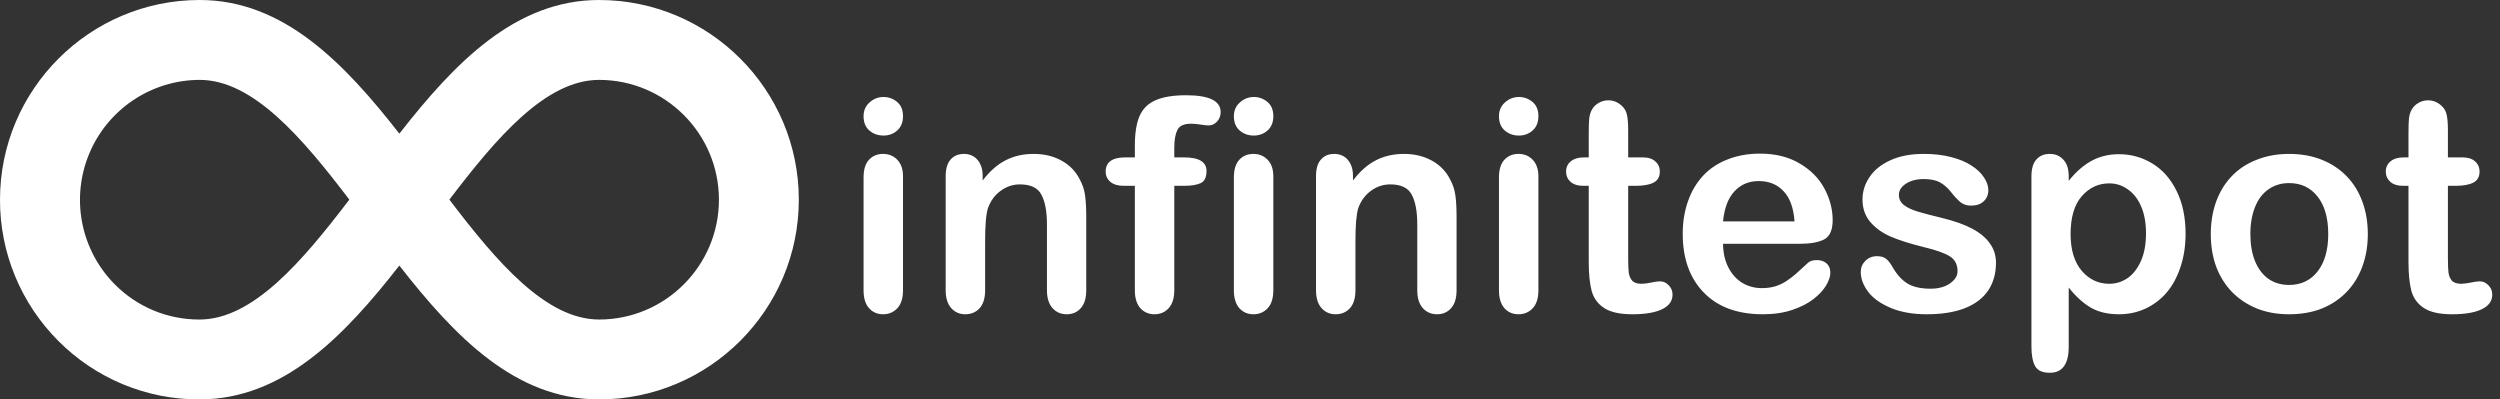 <svg width="169" height="27" viewBox="0 0 169 27" fill="none" xmlns="http://www.w3.org/2000/svg">
<rect x="0" y="0" width="169" height="27" fill="#333333" stroke="none"/>
<path d="M61.043 11.918V19.623C61.043 20.157 60.916 20.561 60.662 20.834C60.408 21.107 60.086 21.244 59.695 21.244C59.305 21.244 58.986 21.104 58.738 20.824C58.497 20.544 58.377 20.144 58.377 19.623V11.996C58.377 11.469 58.497 11.072 58.738 10.805C58.986 10.538 59.305 10.404 59.695 10.404C60.086 10.404 60.408 10.538 60.662 10.805C60.916 11.072 61.043 11.443 61.043 11.918ZM59.725 9.164C59.353 9.164 59.035 9.05 58.768 8.822C58.507 8.594 58.377 8.272 58.377 7.855C58.377 7.478 58.51 7.169 58.777 6.928C59.051 6.68 59.367 6.557 59.725 6.557C60.07 6.557 60.376 6.667 60.643 6.889C60.91 7.11 61.043 7.432 61.043 7.855C61.043 8.266 60.913 8.588 60.652 8.822C60.392 9.05 60.083 9.164 59.725 9.164ZM66.428 11.879V12.201C66.897 11.583 67.408 11.13 67.962 10.844C68.522 10.551 69.163 10.404 69.885 10.404C70.589 10.404 71.217 10.557 71.77 10.863C72.324 11.169 72.737 11.602 73.01 12.162C73.186 12.488 73.3 12.839 73.352 13.217C73.404 13.594 73.43 14.076 73.43 14.662V19.623C73.43 20.157 73.307 20.561 73.059 20.834C72.819 21.107 72.503 21.244 72.112 21.244C71.715 21.244 71.393 21.104 71.145 20.824C70.898 20.544 70.774 20.144 70.774 19.623V15.18C70.774 14.301 70.65 13.63 70.403 13.168C70.162 12.699 69.677 12.465 68.948 12.465C68.473 12.465 68.04 12.608 67.649 12.895C67.259 13.175 66.972 13.562 66.79 14.057C66.66 14.454 66.594 15.196 66.594 16.283V19.623C66.594 20.163 66.468 20.57 66.214 20.844C65.966 21.111 65.644 21.244 65.247 21.244C64.863 21.244 64.547 21.104 64.3 20.824C64.052 20.544 63.928 20.144 63.928 19.623V11.918C63.928 11.41 64.039 11.033 64.26 10.785C64.482 10.531 64.785 10.404 65.169 10.404C65.403 10.404 65.615 10.46 65.803 10.57C65.992 10.681 66.142 10.847 66.253 11.068C66.37 11.29 66.428 11.56 66.428 11.879ZM76.082 10.639H76.716V9.838C76.716 9.005 76.821 8.344 77.029 7.855C77.244 7.361 77.602 7.003 78.103 6.781C78.611 6.553 79.304 6.439 80.183 6.439C81.739 6.439 82.517 6.82 82.517 7.582C82.517 7.829 82.436 8.041 82.273 8.217C82.11 8.393 81.918 8.48 81.697 8.48C81.593 8.48 81.414 8.461 81.16 8.422C80.906 8.383 80.691 8.363 80.515 8.363C80.034 8.363 79.724 8.507 79.588 8.793C79.451 9.073 79.382 9.477 79.382 10.004V10.639H80.037C81.052 10.639 81.56 10.945 81.56 11.557C81.56 11.993 81.423 12.27 81.15 12.387C80.883 12.504 80.512 12.562 80.037 12.562H79.382V19.623C79.382 20.15 79.255 20.554 79.002 20.834C78.754 21.107 78.432 21.244 78.035 21.244C77.657 21.244 77.341 21.107 77.088 20.834C76.84 20.554 76.716 20.15 76.716 19.623V12.562H75.984C75.587 12.562 75.281 12.475 75.066 12.299C74.851 12.117 74.744 11.882 74.744 11.596C74.744 10.958 75.19 10.639 76.082 10.639ZM86.077 11.918V19.623C86.077 20.157 85.95 20.561 85.696 20.834C85.442 21.107 85.12 21.244 84.729 21.244C84.338 21.244 84.019 21.104 83.772 20.824C83.531 20.544 83.41 20.144 83.41 19.623V11.996C83.41 11.469 83.531 11.072 83.772 10.805C84.019 10.538 84.338 10.404 84.729 10.404C85.12 10.404 85.442 10.538 85.696 10.805C85.95 11.072 86.077 11.443 86.077 11.918ZM84.758 9.164C84.387 9.164 84.068 9.05 83.801 8.822C83.541 8.594 83.41 8.272 83.41 7.855C83.41 7.478 83.544 7.169 83.811 6.928C84.084 6.68 84.4 6.557 84.758 6.557C85.103 6.557 85.409 6.667 85.676 6.889C85.943 7.11 86.077 7.432 86.077 7.855C86.077 8.266 85.946 8.588 85.686 8.822C85.425 9.05 85.116 9.164 84.758 9.164ZM91.462 11.879V12.201C91.931 11.583 92.442 11.13 92.995 10.844C93.555 10.551 94.197 10.404 94.919 10.404C95.622 10.404 96.251 10.557 96.804 10.863C97.357 11.169 97.771 11.602 98.044 12.162C98.22 12.488 98.334 12.839 98.386 13.217C98.438 13.594 98.464 14.076 98.464 14.662V19.623C98.464 20.157 98.34 20.561 98.093 20.834C97.852 21.107 97.536 21.244 97.146 21.244C96.749 21.244 96.426 21.104 96.179 20.824C95.931 20.544 95.808 20.144 95.808 19.623V15.18C95.808 14.301 95.684 13.63 95.437 13.168C95.196 12.699 94.711 12.465 93.982 12.465C93.506 12.465 93.073 12.608 92.683 12.895C92.292 13.175 92.006 13.562 91.823 14.057C91.693 14.454 91.628 15.196 91.628 16.283V19.623C91.628 20.163 91.501 20.57 91.247 20.844C91 21.111 90.678 21.244 90.281 21.244C89.896 21.244 89.581 21.104 89.333 20.824C89.086 20.544 88.962 20.144 88.962 19.623V11.918C88.962 11.41 89.073 11.033 89.294 10.785C89.516 10.531 89.818 10.404 90.202 10.404C90.437 10.404 90.648 10.46 90.837 10.57C91.026 10.681 91.176 10.847 91.286 11.068C91.403 11.29 91.462 11.56 91.462 11.879ZM103.996 11.918V19.623C103.996 20.157 103.869 20.561 103.615 20.834C103.361 21.107 103.039 21.244 102.648 21.244C102.258 21.244 101.939 21.104 101.691 20.824C101.451 20.544 101.33 20.144 101.33 19.623V11.996C101.33 11.469 101.451 11.072 101.691 10.805C101.939 10.538 102.258 10.404 102.648 10.404C103.039 10.404 103.361 10.538 103.615 10.805C103.869 11.072 103.996 11.443 103.996 11.918ZM102.678 9.164C102.307 9.164 101.988 9.05 101.721 8.822C101.46 8.594 101.33 8.272 101.33 7.855C101.33 7.478 101.464 7.169 101.73 6.928C102.004 6.68 102.32 6.557 102.678 6.557C103.023 6.557 103.329 6.667 103.596 6.889C103.863 7.11 103.996 7.432 103.996 7.855C103.996 8.266 103.866 8.588 103.605 8.822C103.345 9.05 103.036 9.164 102.678 9.164ZM107.106 10.639H107.399V9.037C107.399 8.607 107.409 8.272 107.429 8.031C107.455 7.784 107.52 7.572 107.624 7.396C107.728 7.214 107.878 7.068 108.073 6.957C108.268 6.84 108.486 6.781 108.727 6.781C109.066 6.781 109.372 6.908 109.645 7.162C109.828 7.331 109.942 7.54 109.987 7.787C110.039 8.028 110.065 8.373 110.065 8.822V10.639H111.042C111.419 10.639 111.706 10.73 111.901 10.912C112.103 11.088 112.204 11.316 112.204 11.596C112.204 11.954 112.061 12.204 111.774 12.348C111.494 12.491 111.091 12.562 110.563 12.562H110.065V17.465C110.065 17.881 110.078 18.204 110.104 18.432C110.137 18.653 110.215 18.835 110.339 18.979C110.469 19.115 110.677 19.184 110.964 19.184C111.12 19.184 111.332 19.158 111.598 19.105C111.865 19.047 112.074 19.018 112.223 19.018C112.438 19.018 112.63 19.105 112.8 19.281C112.975 19.451 113.063 19.662 113.063 19.916C113.063 20.346 112.829 20.674 112.36 20.902C111.891 21.13 111.218 21.244 110.339 21.244C109.505 21.244 108.874 21.104 108.444 20.824C108.014 20.544 107.731 20.157 107.595 19.662C107.464 19.167 107.399 18.506 107.399 17.68V12.562H107.048C106.664 12.562 106.371 12.471 106.169 12.289C105.967 12.107 105.866 11.876 105.866 11.596C105.866 11.316 105.97 11.088 106.179 10.912C106.393 10.73 106.703 10.639 107.106 10.639ZM121.691 16.479H116.476C116.483 17.084 116.603 17.618 116.838 18.08C117.078 18.542 117.394 18.891 117.785 19.125C118.182 19.359 118.618 19.477 119.093 19.477C119.412 19.477 119.702 19.441 119.963 19.369C120.229 19.291 120.487 19.174 120.734 19.018C120.981 18.855 121.209 18.682 121.418 18.5C121.626 18.318 121.896 18.07 122.228 17.758C122.365 17.641 122.56 17.582 122.814 17.582C123.088 17.582 123.309 17.657 123.478 17.807C123.647 17.956 123.732 18.168 123.732 18.441C123.732 18.682 123.638 18.965 123.449 19.291C123.26 19.61 122.974 19.919 122.589 20.219C122.212 20.512 121.733 20.756 121.154 20.951C120.581 21.146 119.92 21.244 119.171 21.244C117.459 21.244 116.128 20.756 115.177 19.779C114.227 18.803 113.752 17.478 113.752 15.805C113.752 15.017 113.869 14.288 114.103 13.617C114.338 12.94 114.679 12.361 115.129 11.879C115.578 11.397 116.131 11.029 116.789 10.775C117.446 10.515 118.175 10.385 118.976 10.385C120.018 10.385 120.91 10.606 121.652 11.049C122.401 11.485 122.961 12.051 123.332 12.748C123.703 13.445 123.888 14.154 123.888 14.877C123.888 15.547 123.696 15.984 123.312 16.186C122.928 16.381 122.388 16.479 121.691 16.479ZM116.476 14.965H121.31C121.245 14.053 120.998 13.373 120.568 12.924C120.145 12.468 119.585 12.24 118.888 12.24C118.224 12.24 117.677 12.471 117.248 12.934C116.824 13.389 116.567 14.066 116.476 14.965ZM134.928 17.758C134.928 18.494 134.749 19.125 134.391 19.652C134.033 20.173 133.502 20.57 132.799 20.844C132.103 21.111 131.253 21.244 130.25 21.244C129.293 21.244 128.473 21.098 127.789 20.805C127.106 20.512 126.601 20.147 126.276 19.711C125.95 19.268 125.787 18.826 125.787 18.383C125.787 18.09 125.892 17.839 126.1 17.631C126.308 17.422 126.572 17.318 126.891 17.318C127.171 17.318 127.386 17.387 127.536 17.523C127.685 17.66 127.829 17.852 127.965 18.1C128.239 18.575 128.564 18.93 128.942 19.164C129.326 19.398 129.847 19.516 130.504 19.516C131.038 19.516 131.474 19.398 131.813 19.164C132.158 18.923 132.33 18.65 132.33 18.344C132.33 17.875 132.151 17.533 131.793 17.318C131.442 17.104 130.859 16.898 130.045 16.703C129.127 16.475 128.379 16.238 127.799 15.99C127.226 15.736 126.767 15.404 126.422 14.994C126.077 14.584 125.905 14.079 125.905 13.48C125.905 12.947 126.064 12.442 126.383 11.967C126.702 11.492 127.171 11.114 127.789 10.834C128.414 10.547 129.166 10.404 130.045 10.404C130.735 10.404 131.354 10.476 131.901 10.619C132.454 10.762 132.913 10.954 133.278 11.195C133.649 11.436 133.929 11.703 134.118 11.996C134.313 12.289 134.411 12.575 134.411 12.855C134.411 13.162 134.306 13.412 134.098 13.607C133.896 13.803 133.607 13.9 133.229 13.9C132.955 13.9 132.721 13.822 132.526 13.666C132.337 13.51 132.119 13.275 131.871 12.963C131.67 12.703 131.432 12.494 131.159 12.338C130.885 12.182 130.514 12.104 130.045 12.104C129.564 12.104 129.163 12.208 128.844 12.416C128.525 12.618 128.366 12.872 128.366 13.178C128.366 13.458 128.483 13.689 128.717 13.871C128.952 14.047 129.267 14.193 129.664 14.31C130.062 14.428 130.608 14.571 131.305 14.74C132.132 14.942 132.806 15.183 133.327 15.463C133.854 15.743 134.251 16.075 134.518 16.459C134.791 16.837 134.928 17.27 134.928 17.758ZM139.845 11.898V12.221C140.346 11.602 140.867 11.15 141.407 10.863C141.948 10.57 142.56 10.424 143.243 10.424C144.064 10.424 144.819 10.635 145.509 11.059C146.199 11.482 146.743 12.1 147.14 12.914C147.543 13.728 147.745 14.691 147.745 15.805C147.745 16.625 147.628 17.38 147.394 18.07C147.166 18.754 146.85 19.33 146.446 19.799C146.043 20.261 145.564 20.619 145.011 20.873C144.464 21.12 143.875 21.244 143.243 21.244C142.482 21.244 141.84 21.091 141.32 20.785C140.805 20.479 140.314 20.03 139.845 19.438V23.441C139.845 24.613 139.418 25.199 138.566 25.199C138.064 25.199 137.732 25.046 137.57 24.74C137.407 24.441 137.325 24.001 137.325 23.422V11.918C137.325 11.41 137.436 11.033 137.657 10.785C137.879 10.531 138.182 10.404 138.566 10.404C138.943 10.404 139.249 10.534 139.484 10.795C139.724 11.049 139.845 11.417 139.845 11.898ZM145.07 15.775C145.07 15.072 144.962 14.47 144.747 13.969C144.532 13.461 144.233 13.074 143.849 12.807C143.471 12.533 143.051 12.396 142.589 12.396C141.853 12.396 141.232 12.686 140.724 13.266C140.223 13.845 139.972 14.698 139.972 15.824C139.972 16.885 140.223 17.712 140.724 18.305C141.225 18.891 141.847 19.184 142.589 19.184C143.032 19.184 143.442 19.057 143.82 18.803C144.197 18.542 144.5 18.155 144.728 17.641C144.956 17.126 145.07 16.505 145.07 15.775ZM160.064 15.824C160.064 16.619 159.941 17.351 159.693 18.021C159.446 18.692 159.088 19.268 158.619 19.75C158.15 20.232 157.59 20.603 156.939 20.863C156.288 21.117 155.556 21.244 154.742 21.244C153.935 21.244 153.209 21.114 152.564 20.854C151.92 20.593 151.36 20.222 150.885 19.74C150.416 19.252 150.058 18.679 149.811 18.021C149.57 17.357 149.449 16.625 149.449 15.824C149.449 15.017 149.573 14.278 149.82 13.607C150.068 12.937 150.423 12.364 150.885 11.889C151.347 11.413 151.907 11.049 152.564 10.795C153.222 10.534 153.948 10.404 154.742 10.404C155.549 10.404 156.282 10.534 156.939 10.795C157.597 11.055 158.16 11.426 158.629 11.908C159.098 12.39 159.452 12.963 159.693 13.627C159.941 14.291 160.064 15.023 160.064 15.824ZM157.389 15.824C157.389 14.737 157.148 13.891 156.666 13.285C156.191 12.68 155.549 12.377 154.742 12.377C154.221 12.377 153.762 12.514 153.365 12.787C152.968 13.054 152.662 13.451 152.447 13.979C152.232 14.506 152.125 15.121 152.125 15.824C152.125 16.521 152.229 17.13 152.438 17.65C152.652 18.171 152.955 18.572 153.346 18.852C153.743 19.125 154.208 19.262 154.742 19.262C155.549 19.262 156.191 18.959 156.666 18.354C157.148 17.741 157.389 16.898 157.389 15.824ZM162.52 10.639H162.813V9.037C162.813 8.607 162.823 8.272 162.843 8.031C162.869 7.784 162.934 7.572 163.038 7.396C163.142 7.214 163.292 7.068 163.487 6.957C163.682 6.84 163.901 6.781 164.141 6.781C164.48 6.781 164.786 6.908 165.059 7.162C165.242 7.331 165.356 7.54 165.401 7.787C165.453 8.028 165.479 8.373 165.479 8.822V10.639H166.456C166.833 10.639 167.12 10.73 167.315 10.912C167.517 11.088 167.618 11.316 167.618 11.596C167.618 11.954 167.475 12.204 167.188 12.348C166.908 12.491 166.505 12.562 165.977 12.562H165.479V17.465C165.479 17.881 165.492 18.204 165.518 18.432C165.551 18.653 165.629 18.835 165.753 18.979C165.883 19.115 166.091 19.184 166.378 19.184C166.534 19.184 166.746 19.158 167.012 19.105C167.279 19.047 167.488 19.018 167.637 19.018C167.852 19.018 168.044 19.105 168.214 19.281C168.389 19.451 168.477 19.662 168.477 19.916C168.477 20.346 168.243 20.674 167.774 20.902C167.305 21.13 166.632 21.244 165.753 21.244C164.919 21.244 164.288 21.104 163.858 20.824C163.429 20.544 163.145 20.157 163.009 19.662C162.878 19.167 162.813 18.506 162.813 17.68V12.562H162.462C162.078 12.562 161.785 12.471 161.583 12.289C161.381 12.107 161.28 11.876 161.28 11.596C161.28 11.316 161.384 11.088 161.593 10.912C161.807 10.73 162.117 10.639 162.52 10.639Z" fill="white"/>
<path d="M40.5 0C34.846 0 30.75 4.231 26.997 9.034C23.244 4.231 19.151 0 13.5 0C6.056 0 4.03622e-05 6.056 4.03622e-05 13.5C-0.004 15.271 0.341 17.026 1.018 18.664C1.694 20.302 2.687 21.789 3.939 23.042C5.188 24.299 6.673 25.297 8.309 25.976C9.946 26.656 11.701 27.004 13.473 27H13.505C19.146 26.986 23.239 22.756 26.995 17.952C30.75 22.764 34.846 27 40.5 27C47.944 27 54 20.944 54 13.5C54 6.056 47.944 0 40.5 0ZM13.495 21.6H13.473C11.316 21.6 9.288 20.758 7.765 19.229C6.637 18.094 5.869 16.651 5.559 15.08C5.25 13.509 5.412 11.883 6.025 10.404C6.638 8.925 7.675 7.661 9.005 6.771C10.335 5.88 11.899 5.403 13.5 5.4C17.091 5.4 20.412 9.283 23.614 13.495C20.407 17.704 17.086 21.592 13.495 21.6ZM40.5 21.6C36.909 21.6 33.585 17.712 30.378 13.495C33.583 9.283 36.904 5.4 40.5 5.4C44.966 5.4 48.6 9.034 48.6 13.5C48.6 17.966 44.966 21.6 40.5 21.6Z" fill="white"/>
</svg>
